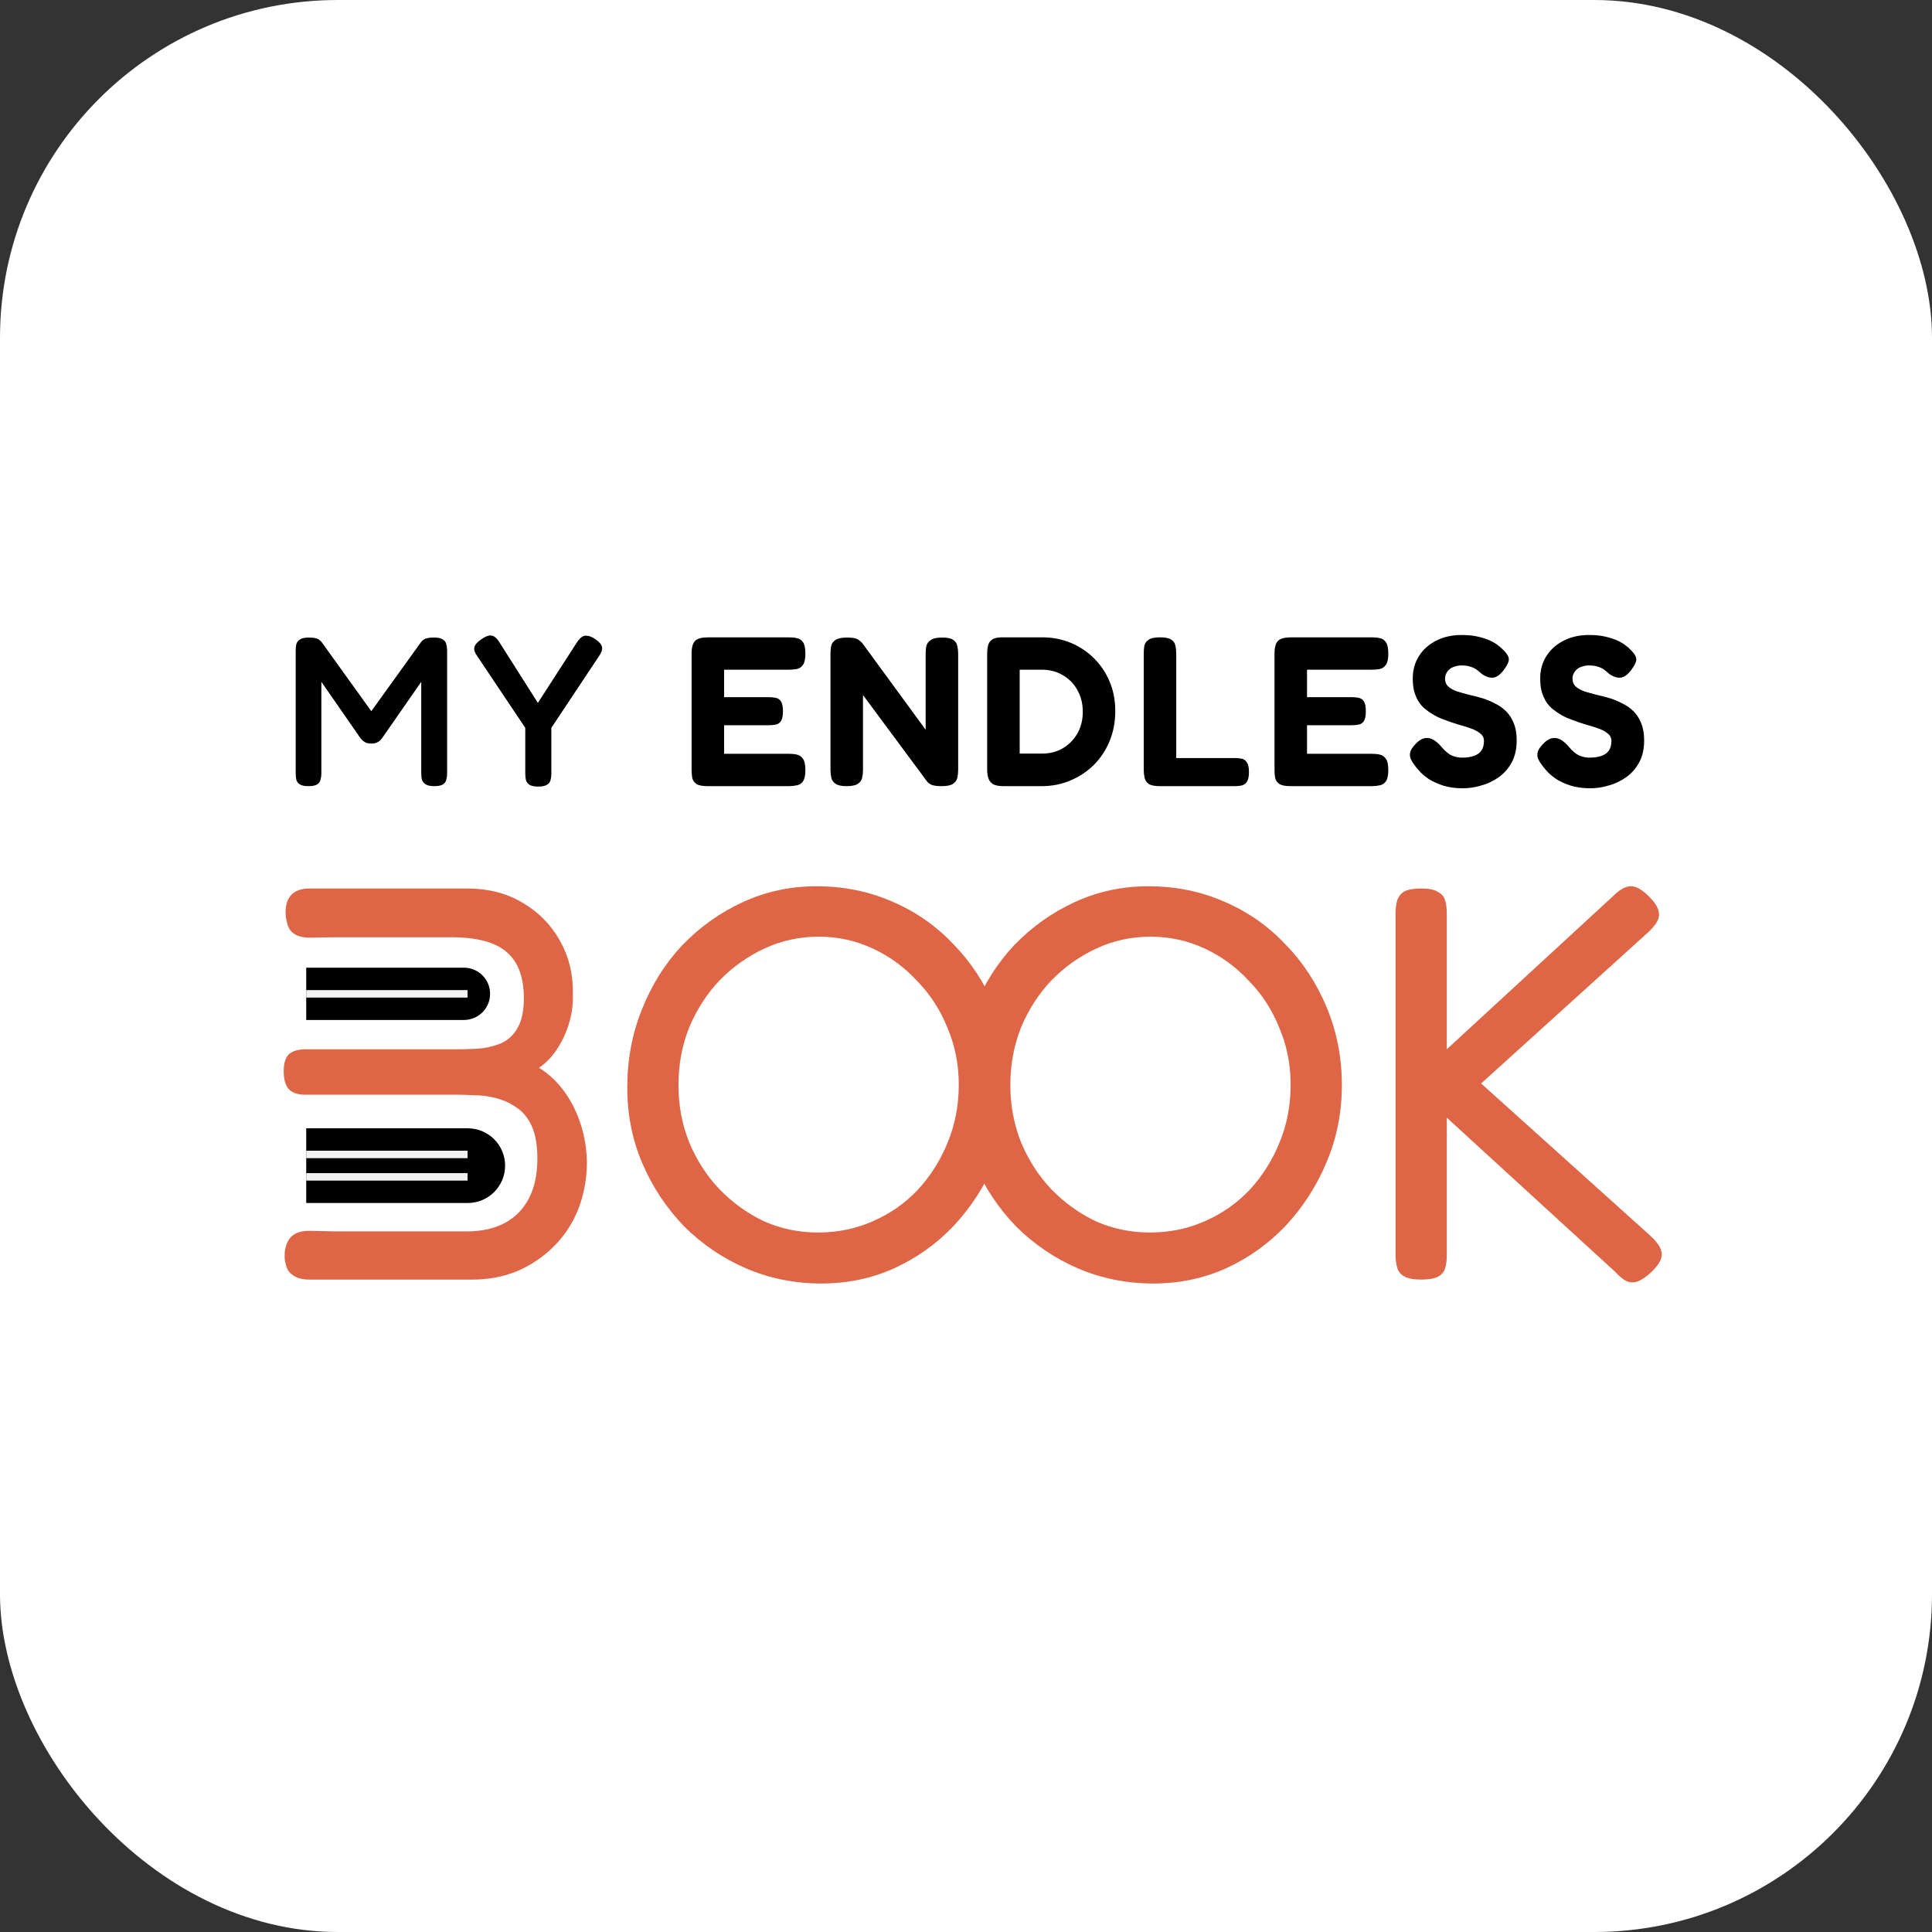 <svg width="143" height="143" viewBox="0 0 143 143" fill="none" xmlns="http://www.w3.org/2000/svg">
<rect x="0" y="0" width="143" height="143" fill="#333333" stroke="none"/>
<rect width="143" height="143" rx="25" fill="white"/>
<path d="M105.17 94.71C104.614 94.71 104.198 94.627 103.92 94.461C103.67 94.323 103.503 94.115 103.42 93.839C103.337 93.562 103.295 93.231 103.295 92.844V67.588C103.295 67.229 103.337 66.911 103.42 66.635C103.531 66.33 103.712 66.109 103.962 65.971C104.239 65.833 104.656 65.764 105.211 65.764C105.767 65.764 106.17 65.847 106.42 66.012C106.697 66.151 106.878 66.358 106.961 66.635C107.044 66.911 107.086 67.243 107.086 67.63V77.665L119.376 66.344C119.709 66.012 120.014 65.791 120.292 65.681C120.57 65.57 120.848 65.57 121.125 65.681C121.403 65.791 121.709 66.012 122.042 66.344C122.57 66.87 122.82 67.326 122.792 67.713C122.792 68.072 122.542 68.487 122.042 68.957L109.627 80.195L122.209 91.516C122.736 92.014 123 92.457 123 92.844C123 93.231 122.736 93.673 122.209 94.171C121.847 94.502 121.528 94.724 121.25 94.834C120.973 94.945 120.695 94.945 120.417 94.834C120.167 94.724 119.876 94.489 119.542 94.129L107.086 82.725V92.885C107.086 93.272 107.044 93.604 106.961 93.88C106.878 94.157 106.697 94.364 106.42 94.502C106.142 94.641 105.725 94.71 105.17 94.71Z" fill="#DE6545"/>
<path d="M85.364 95C83.392 95 81.531 94.627 79.782 93.88C78.06 93.134 76.532 92.097 75.199 90.77C73.894 89.415 72.866 87.867 72.116 86.125C71.367 84.384 70.992 82.504 70.992 80.486C70.992 78.44 71.353 76.518 72.075 74.721C72.797 72.897 73.797 71.307 75.074 69.952C76.38 68.597 77.879 67.533 79.573 66.759C81.268 65.985 83.073 65.598 84.989 65.598C86.989 65.598 88.85 65.971 90.572 66.717C92.321 67.464 93.835 68.514 95.112 69.869C96.418 71.196 97.445 72.758 98.195 74.555C98.945 76.352 99.32 78.274 99.32 80.32C99.32 82.338 98.945 84.232 98.195 86.001C97.473 87.743 96.473 89.305 95.196 90.687C93.918 92.042 92.432 93.106 90.738 93.88C89.072 94.627 87.281 95 85.364 95ZM85.114 91.226C86.558 91.226 87.905 90.95 89.155 90.397C90.433 89.844 91.544 89.07 92.488 88.075C93.432 87.052 94.168 85.89 94.696 84.591C95.251 83.264 95.529 81.826 95.529 80.278C95.529 78.785 95.251 77.389 94.696 76.09C94.168 74.763 93.418 73.602 92.446 72.606C91.502 71.583 90.405 70.781 89.155 70.201C87.905 69.62 86.572 69.33 85.156 69.33C83.739 69.33 82.406 69.62 81.156 70.201C79.907 70.781 78.796 71.569 77.824 72.565C76.879 73.56 76.13 74.721 75.574 76.048C75.046 77.375 74.783 78.799 74.783 80.32C74.783 81.812 75.046 83.222 75.574 84.55C76.13 85.877 76.879 87.038 77.824 88.033C78.796 89.028 79.893 89.816 81.115 90.397C82.365 90.95 83.698 91.226 85.114 91.226Z" fill="#DE6545"/>
<path d="M60.8 95C58.828 95 56.967 94.627 55.218 93.88C53.496 93.134 51.968 92.097 50.635 90.77C49.33 89.415 48.302 87.867 47.552 86.125C46.802 84.384 46.428 82.504 46.428 80.486C46.428 78.44 46.788 76.518 47.511 74.721C48.233 72.897 49.233 71.307 50.51 69.952C51.816 68.597 53.315 67.533 55.009 66.759C56.703 65.985 58.509 65.598 60.425 65.598C62.425 65.598 64.286 65.971 66.007 66.717C67.757 67.464 69.271 68.514 70.548 69.869C71.854 71.196 72.881 72.758 73.631 74.555C74.381 76.352 74.756 78.274 74.756 80.32C74.756 82.338 74.381 84.232 73.631 86.001C72.909 87.743 71.909 89.305 70.632 90.687C69.354 92.042 67.868 93.106 66.174 93.88C64.508 94.627 62.716 95 60.8 95ZM60.55 91.226C61.994 91.226 63.341 90.95 64.591 90.397C65.869 89.844 66.98 89.07 67.924 88.075C68.868 87.052 69.604 85.89 70.132 84.591C70.687 83.264 70.965 81.826 70.965 80.278C70.965 78.785 70.687 77.389 70.132 76.09C69.604 74.763 68.854 73.602 67.882 72.606C66.938 71.583 65.841 70.781 64.591 70.201C63.341 69.62 62.008 69.33 60.592 69.33C59.175 69.33 57.842 69.62 56.592 70.201C55.343 70.781 54.232 71.569 53.26 72.565C52.315 73.56 51.566 74.721 51.01 76.048C50.482 77.375 50.218 78.799 50.218 80.32C50.218 81.812 50.482 83.222 51.01 84.55C51.566 85.877 52.315 87.038 53.26 88.033C54.232 89.028 55.329 89.816 56.551 90.397C57.801 90.95 59.134 91.226 60.55 91.226Z" fill="#DE6545"/>
<path d="M22.666 71.625H34.34C35.409 71.625 36.275 72.491 36.275 73.56C36.275 74.629 35.409 75.495 34.34 75.495H22.666V71.625Z" fill="black"/>
<path d="M22.666 83.513H34.621C36.148 83.513 37.386 84.751 37.386 86.278C37.386 87.805 36.148 89.042 34.621 89.042H22.666V83.513Z" fill="black"/>
<path d="M22.902 94.71C22.402 94.71 22.014 94.613 21.736 94.42C21.486 94.254 21.277 94.06 21.194 93.728C21.111 93.369 21.069 93.383 21.069 92.968V92.941C21.069 92.526 21.111 92.443 21.194 92.139C21.305 91.807 21.486 91.558 21.736 91.392C22.014 91.199 22.402 91.102 22.902 91.102L24.86 91.144H34.567C35.65 91.144 36.581 90.936 37.358 90.522C38.136 90.107 38.733 89.499 39.15 88.697C39.566 87.895 39.775 86.914 39.775 85.752C39.775 84.757 39.636 83.955 39.358 83.347C39.08 82.739 38.705 82.283 38.233 81.979C37.761 81.647 37.247 81.412 36.692 81.274C36.164 81.135 35.636 81.066 35.109 81.066C34.609 81.039 34.151 81.025 33.734 81.025H22.583C22.028 81.025 21.625 80.887 21.375 80.61C21.125 80.334 21 79.891 21 79.283C21 78.703 21.125 78.288 21.375 78.039C21.653 77.79 22.069 77.666 22.625 77.666H33.776C34.22 77.666 34.72 77.652 35.275 77.624C35.831 77.597 36.372 77.486 36.9 77.293C37.456 77.099 37.9 76.74 38.233 76.214C38.594 75.661 38.775 74.887 38.775 73.892C38.775 72.344 38.358 71.21 37.525 70.491C36.692 69.745 35.317 69.372 33.401 69.372H24.86L22.93 69.399C22.43 69.399 22.041 69.303 21.764 69.109C21.514 68.943 21.347 68.694 21.264 68.363C21.18 68.003 21.139 67.893 21.139 67.478V67.45C21.139 67.34 21.153 67.105 21.236 66.8C21.347 66.469 21.528 66.22 21.778 66.054C22.055 65.861 22.444 65.764 22.944 65.764H34.567C36.122 65.764 37.483 66.109 38.65 66.8C39.844 67.492 40.774 68.432 41.441 69.621C42.108 70.809 42.427 72.109 42.399 73.519C42.427 74.237 42.344 74.942 42.149 75.634C41.955 76.325 41.663 76.975 41.274 77.583C40.913 78.163 40.455 78.647 39.9 79.034C40.65 79.504 41.288 80.112 41.816 80.859C42.344 81.605 42.746 82.435 43.024 83.347C43.302 84.26 43.441 85.213 43.441 86.209C43.413 87.397 43.191 88.517 42.774 89.568C42.358 90.591 41.76 91.489 40.983 92.263C40.205 93.037 39.303 93.645 38.275 94.088C37.247 94.503 36.15 94.71 34.984 94.71H22.902Z" fill="#DE6545"/>
<path d="M117.705 58.346C117.145 58.346 116.655 58.278 116.232 58.141C115.821 58.005 115.467 57.842 115.172 57.653C114.887 57.453 114.66 57.259 114.491 57.07C114.322 56.881 114.206 56.739 114.143 56.644C113.963 56.413 113.853 56.214 113.81 56.045C113.768 55.867 113.789 55.688 113.874 55.51C113.969 55.331 114.127 55.137 114.349 54.927C114.57 54.737 114.776 54.638 114.966 54.627C115.166 54.606 115.362 54.653 115.552 54.769C115.742 54.885 115.926 55.047 116.106 55.258C116.359 55.562 116.607 55.778 116.85 55.904C117.103 56.019 117.367 56.077 117.641 56.077C117.99 56.077 118.285 56.035 118.528 55.951C118.771 55.867 118.955 55.736 119.082 55.557C119.209 55.368 119.272 55.132 119.272 54.848C119.272 54.617 119.182 54.433 119.003 54.296C118.834 54.149 118.602 54.023 118.306 53.918C118.021 53.813 117.699 53.713 117.341 53.619C116.992 53.514 116.644 53.393 116.296 53.256C116.053 53.172 115.821 53.067 115.599 52.941C115.378 52.815 115.166 52.673 114.966 52.516C114.765 52.358 114.591 52.169 114.444 51.948C114.306 51.728 114.196 51.475 114.111 51.192C114.037 50.908 114 50.583 114 50.215C114 49.595 114.153 49.043 114.459 48.56C114.765 48.077 115.188 47.699 115.726 47.425C116.275 47.142 116.903 47 117.61 47C118.085 47 118.496 47.042 118.844 47.126C119.203 47.21 119.504 47.31 119.747 47.425C119.99 47.541 120.179 47.657 120.317 47.772C120.464 47.877 120.565 47.961 120.617 48.024C120.913 48.297 121.077 48.534 121.108 48.733C121.14 48.923 121.029 49.191 120.776 49.537C120.512 49.905 120.248 50.11 119.984 50.152C119.731 50.194 119.441 50.105 119.114 49.884C118.987 49.768 118.86 49.663 118.734 49.569C118.607 49.474 118.454 49.401 118.275 49.348C118.106 49.285 117.879 49.254 117.594 49.254C117.425 49.254 117.267 49.28 117.119 49.332C116.971 49.374 116.844 49.437 116.739 49.521C116.633 49.605 116.549 49.711 116.486 49.837C116.422 49.952 116.391 50.083 116.391 50.23C116.391 50.472 116.47 50.666 116.628 50.814C116.797 50.961 117.013 51.081 117.277 51.176C117.552 51.26 117.852 51.344 118.18 51.428C118.517 51.502 118.86 51.591 119.209 51.696C119.525 51.801 119.831 51.932 120.127 52.09C120.422 52.237 120.686 52.426 120.918 52.657C121.15 52.889 121.335 53.177 121.472 53.524C121.62 53.871 121.694 54.296 121.694 54.8C121.694 55.431 121.573 55.972 121.33 56.424C121.087 56.875 120.765 57.243 120.364 57.527C119.963 57.81 119.53 58.015 119.066 58.141C118.602 58.278 118.148 58.346 117.705 58.346Z" fill="black"/>
<path d="M108.271 58.346C107.712 58.346 107.221 58.278 106.799 58.141C106.387 58.005 106.034 57.842 105.738 57.653C105.453 57.453 105.226 57.259 105.058 57.07C104.889 56.881 104.773 56.739 104.709 56.644C104.53 56.413 104.419 56.214 104.377 56.045C104.335 55.867 104.356 55.688 104.44 55.51C104.535 55.331 104.693 55.137 104.915 54.927C105.137 54.737 105.342 54.638 105.532 54.627C105.733 54.606 105.928 54.653 106.118 54.769C106.308 54.885 106.493 55.047 106.672 55.258C106.926 55.562 107.174 55.778 107.416 55.904C107.67 56.019 107.933 56.077 108.208 56.077C108.556 56.077 108.852 56.035 109.094 55.951C109.337 55.867 109.522 55.736 109.648 55.557C109.775 55.368 109.838 55.132 109.838 54.848C109.838 54.617 109.749 54.433 109.569 54.296C109.4 54.149 109.168 54.023 108.873 53.918C108.588 53.813 108.266 53.713 107.907 53.619C107.559 53.514 107.211 53.393 106.862 53.256C106.619 53.172 106.387 53.067 106.166 52.941C105.944 52.815 105.733 52.673 105.532 52.516C105.332 52.358 105.158 52.169 105.01 51.948C104.873 51.728 104.762 51.475 104.678 51.192C104.604 50.908 104.567 50.583 104.567 50.215C104.567 49.595 104.72 49.043 105.026 48.56C105.332 48.077 105.754 47.699 106.292 47.425C106.841 47.142 107.469 47 108.176 47C108.651 47 109.063 47.042 109.411 47.126C109.77 47.21 110.071 47.31 110.313 47.425C110.556 47.541 110.746 47.657 110.883 47.772C111.031 47.877 111.131 47.961 111.184 48.024C111.48 48.297 111.643 48.534 111.675 48.733C111.706 48.923 111.596 49.191 111.342 49.537C111.078 49.905 110.815 50.11 110.551 50.152C110.297 50.194 110.007 50.105 109.68 49.884C109.553 49.768 109.427 49.663 109.3 49.569C109.174 49.474 109.02 49.401 108.841 49.348C108.672 49.285 108.445 49.254 108.16 49.254C107.991 49.254 107.833 49.28 107.685 49.332C107.538 49.374 107.411 49.437 107.305 49.521C107.2 49.605 107.116 49.711 107.052 49.837C106.989 49.952 106.957 50.083 106.957 50.23C106.957 50.472 107.036 50.666 107.195 50.814C107.364 50.961 107.58 51.081 107.844 51.176C108.118 51.26 108.419 51.344 108.746 51.428C109.084 51.502 109.427 51.591 109.775 51.696C110.092 51.801 110.398 51.932 110.693 52.09C110.989 52.237 111.253 52.426 111.485 52.657C111.717 52.889 111.902 53.177 112.039 53.524C112.187 53.871 112.26 54.296 112.26 54.8C112.26 55.431 112.139 55.972 111.896 56.424C111.654 56.875 111.332 57.243 110.931 57.527C110.53 57.81 110.097 58.015 109.633 58.141C109.168 58.278 108.714 58.346 108.271 58.346Z" fill="black"/>
<path d="M95.522 58.188C95.142 58.188 94.868 58.136 94.699 58.031C94.53 57.915 94.424 57.763 94.382 57.574C94.35 57.385 94.335 57.191 94.335 56.991V48.371C94.335 47.909 94.424 47.593 94.604 47.425C94.783 47.257 95.105 47.173 95.57 47.173H101.553C101.765 47.173 101.96 47.194 102.139 47.236C102.319 47.268 102.466 47.368 102.582 47.536C102.699 47.704 102.757 47.987 102.757 48.387C102.757 48.765 102.699 49.038 102.582 49.206C102.466 49.374 102.313 49.479 102.123 49.521C101.944 49.553 101.749 49.569 101.538 49.569H96.741V51.601H100.002C100.213 51.601 100.398 51.617 100.556 51.649C100.725 51.68 100.857 51.77 100.952 51.917C101.047 52.064 101.094 52.31 101.094 52.657C101.094 52.983 101.047 53.219 100.952 53.366C100.857 53.513 100.725 53.603 100.556 53.634C100.387 53.666 100.192 53.681 99.97 53.681H96.741V55.793H101.553C101.765 55.793 101.96 55.814 102.139 55.856C102.319 55.898 102.466 56.003 102.582 56.171C102.699 56.329 102.757 56.607 102.757 57.007C102.757 57.385 102.699 57.658 102.582 57.826C102.466 57.994 102.313 58.094 102.123 58.126C101.944 58.167 101.749 58.188 101.538 58.188H95.522Z" fill="black"/>
<path d="M85.858 58.188C85.478 58.188 85.204 58.136 85.035 58.031C84.866 57.915 84.761 57.763 84.719 57.574C84.676 57.385 84.655 57.191 84.655 56.991V48.371C84.655 48.161 84.671 47.966 84.703 47.788C84.745 47.609 84.85 47.462 85.019 47.347C85.188 47.231 85.468 47.173 85.858 47.173C86.259 47.173 86.539 47.231 86.697 47.347C86.866 47.462 86.967 47.609 86.998 47.788C87.04 47.966 87.061 48.161 87.061 48.371V56.108H91.399C91.579 56.108 91.747 56.124 91.906 56.156C92.064 56.187 92.191 56.276 92.286 56.423C92.391 56.571 92.444 56.812 92.444 57.148C92.444 57.474 92.391 57.716 92.286 57.873C92.18 58.02 92.048 58.11 91.89 58.141C91.742 58.173 91.579 58.188 91.399 58.188H85.858Z" fill="black"/>
<path d="M74.27 58.188C73.901 58.188 73.632 58.131 73.463 58.015C73.305 57.9 73.199 57.753 73.147 57.574C73.094 57.385 73.067 57.185 73.067 56.975V48.355C73.067 48.156 73.088 47.966 73.131 47.788C73.173 47.599 73.278 47.446 73.447 47.331C73.616 47.215 73.896 47.163 74.286 47.173H77.136C77.896 47.173 78.603 47.31 79.257 47.583C79.912 47.856 80.487 48.24 80.983 48.733C81.479 49.227 81.864 49.805 82.138 50.467C82.413 51.129 82.55 51.848 82.55 52.626C82.55 53.414 82.413 54.149 82.138 54.832C81.864 55.504 81.479 56.093 80.983 56.597C80.487 57.091 79.906 57.479 79.241 57.763C78.587 58.047 77.869 58.188 77.088 58.188H74.27ZM75.474 55.778H77.136C77.706 55.778 78.218 55.646 78.671 55.383C79.125 55.11 79.484 54.743 79.748 54.28C80.012 53.818 80.144 53.288 80.144 52.689C80.144 52.09 80.012 51.554 79.748 51.081C79.484 50.609 79.125 50.241 78.671 49.978C78.218 49.705 77.701 49.569 77.12 49.569H75.474V55.778Z" fill="black"/>
<path d="M62.657 58.189C62.288 58.189 62.018 58.131 61.849 58.015C61.681 57.9 61.575 57.753 61.533 57.574C61.491 57.385 61.47 57.185 61.47 56.975V48.324C61.47 48.124 61.491 47.94 61.533 47.772C61.575 47.604 61.681 47.468 61.849 47.362C62.029 47.247 62.314 47.189 62.704 47.189C63.084 47.189 63.348 47.236 63.496 47.331C63.644 47.415 63.776 47.536 63.892 47.693L68.514 54.013V48.324C68.514 48.124 68.535 47.94 68.578 47.772C68.63 47.604 68.741 47.468 68.91 47.362C69.079 47.247 69.353 47.189 69.733 47.189C70.124 47.189 70.398 47.247 70.556 47.362C70.725 47.478 70.826 47.63 70.857 47.819C70.899 47.998 70.921 48.187 70.921 48.387V56.991C70.921 57.191 70.899 57.385 70.857 57.574C70.815 57.753 70.709 57.9 70.541 58.015C70.372 58.131 70.092 58.189 69.701 58.189C69.406 58.189 69.174 58.162 69.005 58.11C68.847 58.057 68.71 57.958 68.593 57.81L63.876 51.444V56.991C63.876 57.191 63.855 57.385 63.812 57.574C63.77 57.753 63.665 57.9 63.496 58.015C63.327 58.131 63.047 58.189 62.657 58.189Z" fill="black"/>
<path d="M52.377 58.188C51.997 58.188 51.723 58.136 51.554 58.031C51.385 57.915 51.28 57.763 51.237 57.574C51.206 57.385 51.19 57.191 51.19 56.991V48.371C51.19 47.909 51.28 47.593 51.459 47.425C51.639 47.257 51.96 47.173 52.425 47.173H58.409C58.62 47.173 58.815 47.194 58.995 47.236C59.174 47.268 59.322 47.368 59.438 47.536C59.554 47.704 59.612 47.987 59.612 48.387C59.612 48.765 59.554 49.038 59.438 49.206C59.322 49.374 59.169 49.479 58.979 49.521C58.799 49.553 58.604 49.569 58.393 49.569H53.596V51.601H56.857C57.068 51.601 57.253 51.617 57.411 51.649C57.58 51.68 57.712 51.77 57.807 51.917C57.902 52.064 57.95 52.31 57.95 52.657C57.95 52.983 57.902 53.219 57.807 53.366C57.712 53.513 57.58 53.603 57.411 53.634C57.242 53.666 57.047 53.681 56.826 53.681H53.596V55.793H58.409C58.62 55.793 58.815 55.814 58.995 55.856C59.174 55.898 59.322 56.003 59.438 56.171C59.554 56.329 59.612 56.607 59.612 57.007C59.612 57.385 59.554 57.658 59.438 57.826C59.322 57.994 59.169 58.094 58.979 58.126C58.799 58.167 58.604 58.188 58.393 58.188H52.377Z" fill="black"/>
<path d="M44.054 47.299C44.36 47.509 44.529 47.709 44.561 47.898C44.593 48.087 44.519 48.308 44.339 48.56L40.809 53.871V57.259C40.809 57.437 40.788 57.6 40.746 57.747C40.714 57.884 40.63 57.994 40.492 58.078C40.355 58.173 40.139 58.22 39.843 58.22C39.537 58.22 39.316 58.173 39.178 58.078C39.052 57.994 38.967 57.879 38.925 57.732C38.894 57.584 38.878 57.416 38.878 57.227V53.871L35.332 48.576C35.142 48.313 35.068 48.087 35.11 47.898C35.163 47.709 35.337 47.515 35.632 47.315C35.843 47.168 36.023 47.079 36.171 47.047C36.329 47.016 36.471 47.042 36.598 47.126C36.725 47.21 36.846 47.347 36.962 47.536L39.812 52.027L42.709 47.536C42.835 47.347 42.957 47.215 43.073 47.142C43.2 47.058 43.342 47.031 43.5 47.063C43.659 47.084 43.843 47.163 44.054 47.299Z" fill="black"/>
<path d="M22.82 58.189C22.546 58.189 22.34 58.147 22.203 58.063C22.066 57.979 21.976 57.863 21.934 57.716C21.902 57.569 21.887 57.406 21.887 57.227V48.135C21.887 47.967 21.902 47.814 21.934 47.678C21.976 47.531 22.066 47.415 22.203 47.331C22.34 47.236 22.557 47.189 22.852 47.189C23.074 47.189 23.237 47.205 23.343 47.236C23.459 47.257 23.549 47.294 23.612 47.347C23.675 47.389 23.739 47.447 23.802 47.52L27.665 52.894H27.301L31.179 47.504C31.253 47.42 31.327 47.357 31.401 47.315C31.475 47.273 31.57 47.242 31.686 47.221C31.802 47.2 31.955 47.189 32.145 47.189C32.43 47.189 32.641 47.236 32.778 47.331C32.915 47.415 33 47.531 33.031 47.678C33.074 47.825 33.095 47.988 33.095 48.166V57.259C33.095 57.416 33.074 57.569 33.031 57.716C33 57.863 32.915 57.979 32.778 58.063C32.641 58.147 32.424 58.189 32.129 58.189C31.844 58.189 31.633 58.141 31.496 58.047C31.358 57.963 31.269 57.847 31.227 57.7C31.195 57.553 31.179 57.395 31.179 57.227V50.467L28.298 54.611C28.266 54.654 28.219 54.711 28.155 54.785C28.092 54.848 28.008 54.906 27.902 54.958C27.797 55.011 27.654 55.037 27.475 55.037C27.306 55.037 27.169 55.011 27.063 54.958C26.958 54.906 26.873 54.848 26.81 54.785C26.757 54.722 26.704 54.659 26.651 54.596L23.786 50.467V57.259C23.786 57.416 23.765 57.569 23.723 57.716C23.691 57.863 23.607 57.979 23.47 58.063C23.332 58.147 23.116 58.189 22.82 58.189Z" fill="black"/>
<rect x="22.666" y="73.284" width="11.942" height="0.553" fill="#F1F1F1"/>
<rect x="22.666" y="85.172" width="11.942" height="0.553" fill="#F1F1F1"/>
<rect x="22.666" y="86.831" width="11.942" height="0.553" fill="#F1F1F1"/>
</svg>
